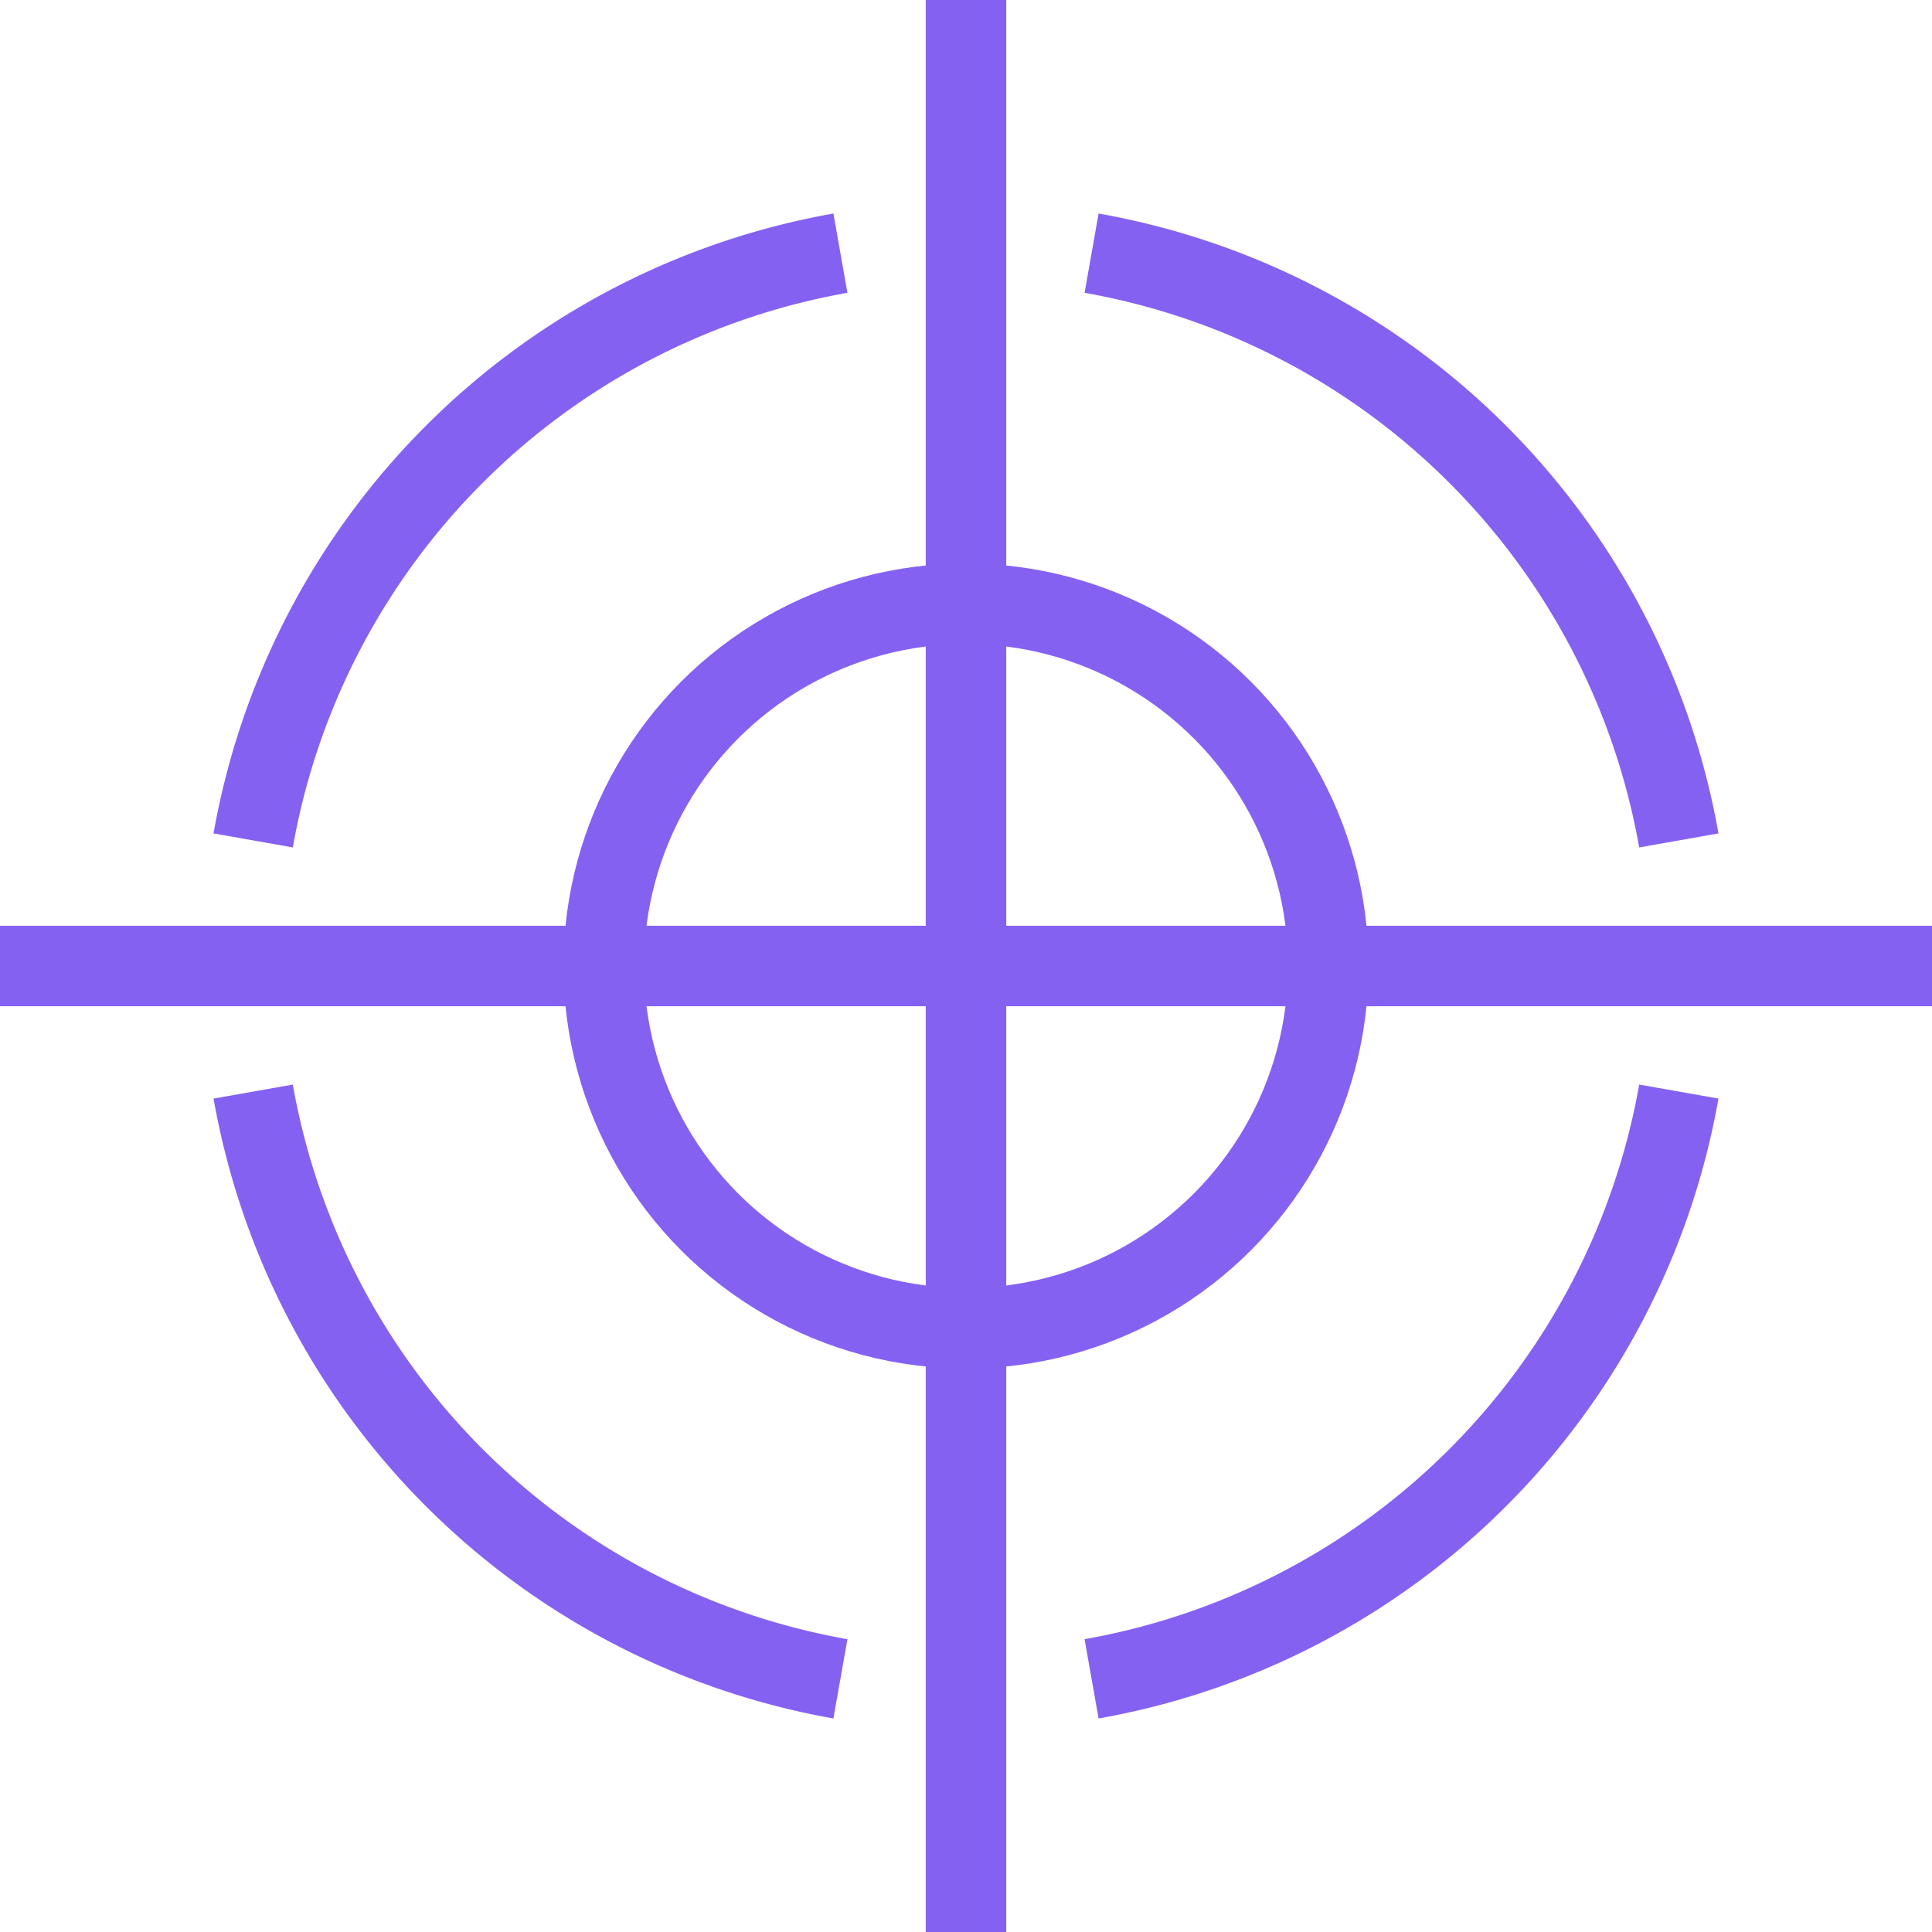 <svg id="Layer_1" data-name="Layer 1" xmlns="http://www.w3.org/2000/svg" viewBox="0 0 48 48"><defs><style>.cls-1{fill:none;stroke:#8561f2;stroke-miterlimit:10;stroke-width:2px;}</style></defs><circle class="cls-1" cx="24" cy="24" r="9"/><line class="cls-1" x1="24" x2="24" y2="48"/><line class="cls-1" y1="24" x2="48" y2="24"/><path class="cls-1" d="M27.12,6.29" transform="translate(0)"/><path class="cls-1" d="M24,24" transform="translate(0)"/><path class="cls-1" d="M20.88,6.29" transform="translate(0)"/><path class="cls-1" d="M24,24" transform="translate(0)"/><path class="cls-1" d="M20.88,6.29A18,18,0,0,0,6.29,20.88" transform="translate(0)"/><path class="cls-1" d="M41.71,20.88" transform="translate(0)"/><path class="cls-1" d="M41.71,27.12" transform="translate(0)"/><path class="cls-1" d="M24,24" transform="translate(0)"/><path class="cls-1" d="M24,24" transform="translate(0)"/><path class="cls-1" d="M6.29,27.12" transform="translate(0)"/><path class="cls-1" d="M6.29,20.88" transform="translate(0)"/><path class="cls-1" d="M41.71,20.88A18,18,0,0,0,27.12,6.29" transform="translate(0)"/><path class="cls-1" d="M24,24" transform="translate(0)"/><path class="cls-1" d="M24,24" transform="translate(0)"/><path class="cls-1" d="M27.12,41.71A18,18,0,0,0,41.71,27.12" transform="translate(0)"/><path class="cls-1" d="M6.29,27.12A18,18,0,0,0,20.88,41.71" transform="translate(0)"/><path class="cls-1" d="M24,24" transform="translate(0)"/><path class="cls-1" d="M27.12,41.71" transform="translate(0)"/><path class="cls-1" d="M20.88,41.71" transform="translate(0)"/><path class="cls-1" d="M24,24" transform="translate(0)"/></svg>